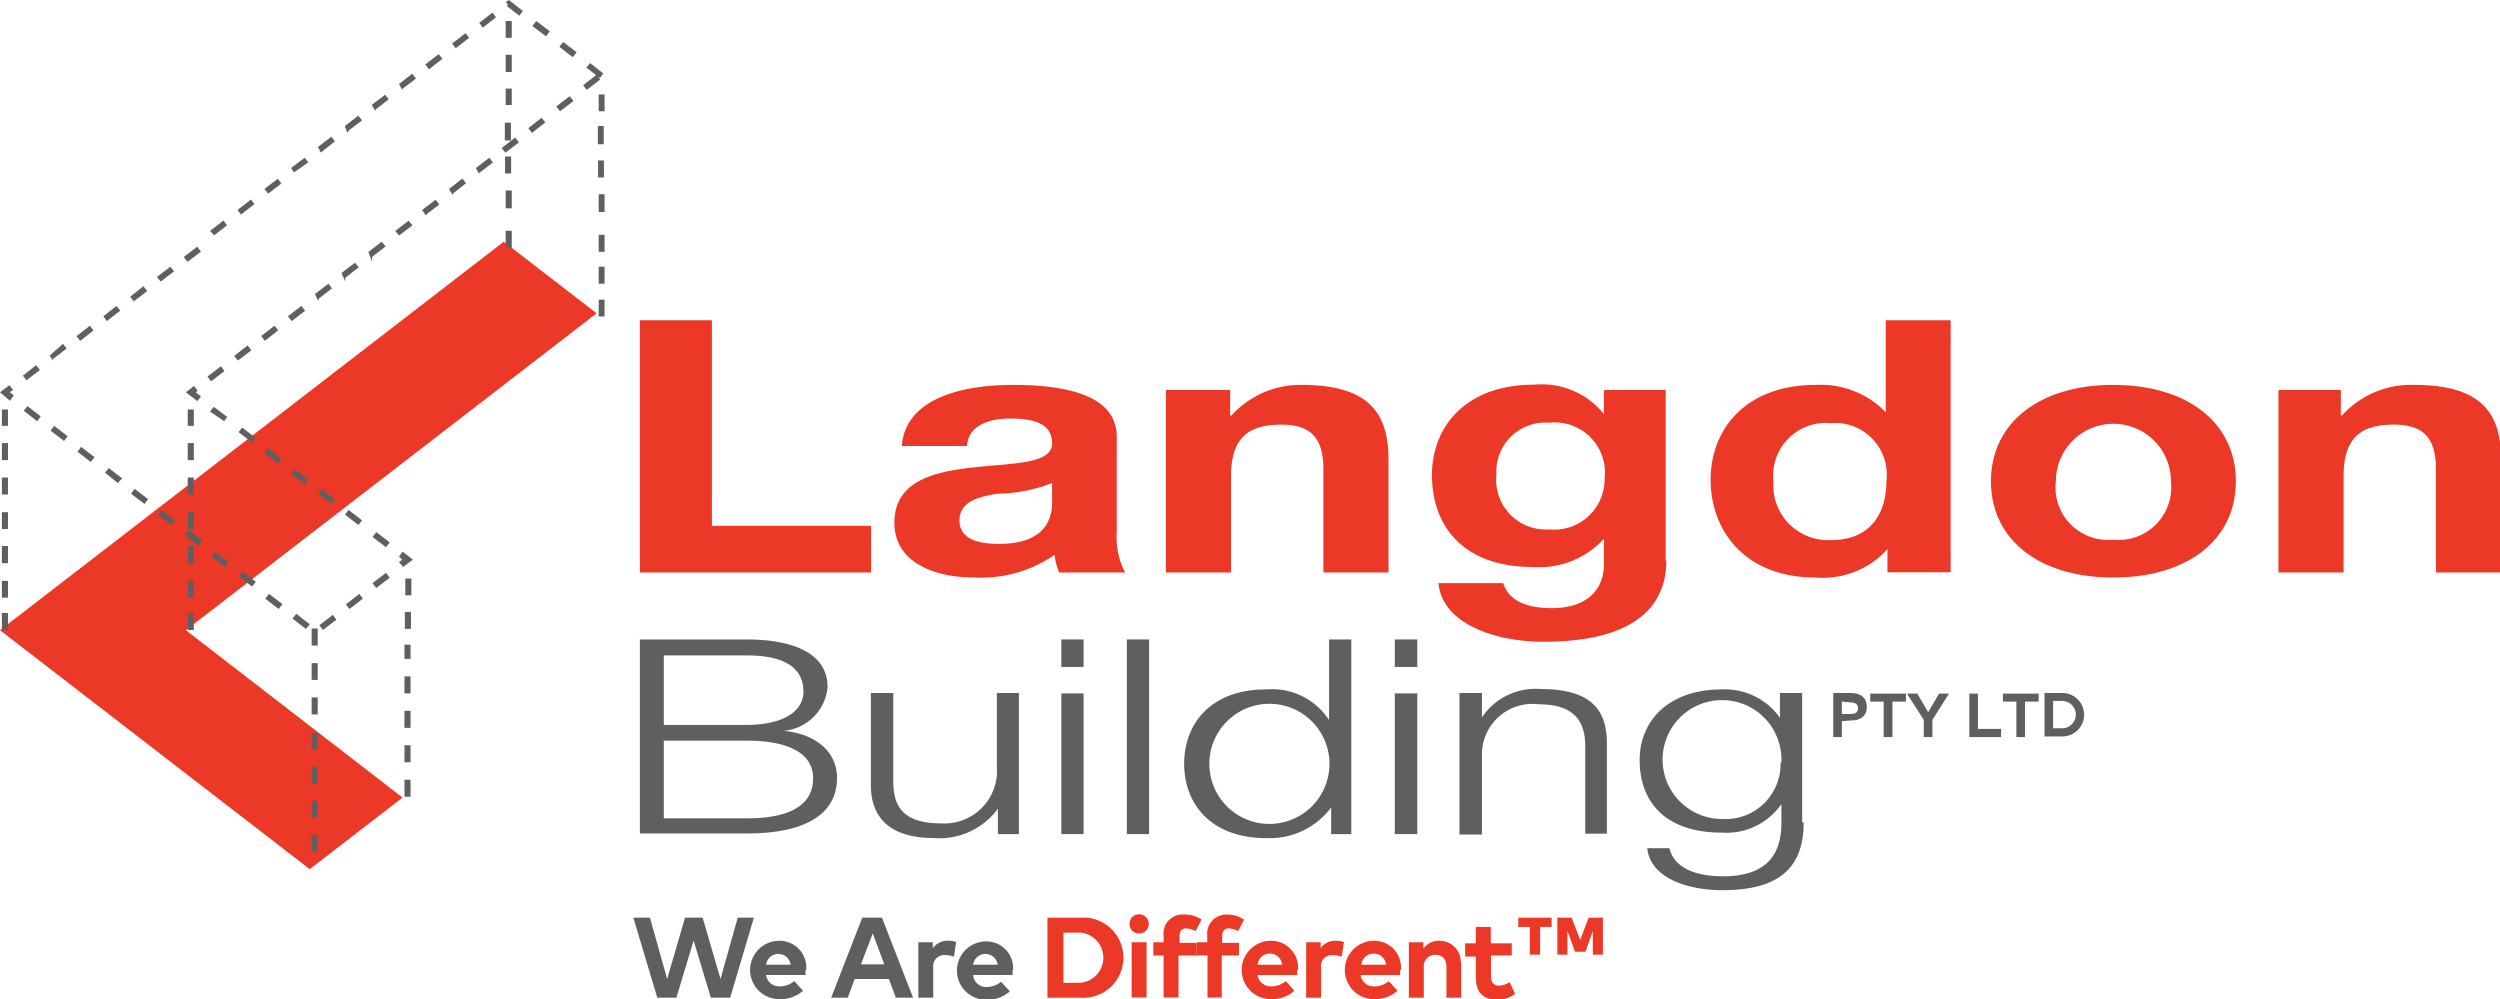 <?xml version="1.0" encoding="UTF-8"?> <svg xmlns="http://www.w3.org/2000/svg" viewBox="0 0 119.05 47.58"><defs><style>.cls-1{fill:#ec3826;}.cls-2{fill:#605f5f;}</style></defs><g id="Layer_2" data-name="Layer 2"><g id="Layer_1-2" data-name="Layer 1"><polygon class="cls-1" points="30.47 15.25 33.9 15.25 33.9 25.04 41.48 25.04 41.48 27.26 30.47 27.26 30.47 15.25 30.47 15.25"></polygon><path class="cls-1" d="M42.94,21.24c.18-2.23,2.77-2.91,5.3-2.91,2.25,0,4.94.38,4.94,2.47v4.53a3.56,3.56,0,0,0,.4,1.93H50.44a2.75,2.75,0,0,1-.22-.84,6.13,6.13,0,0,1-3.79,1.08c-2.14,0-3.84-.83-3.84-2.61,0-2,1.92-2.44,3.84-2.64s3.67-.17,3.67-1.14-.93-1.18-2-1.18-2,.37-2.05,1.31ZM50.1,23a7.43,7.43,0,0,1-2.58.51c-1,.15-1.83.4-1.83,1.28s.89,1.11,1.89,1.11c2.43,0,2.52-1.48,2.52-2V23Z"></path><path class="cls-1" d="M55.58,18.57h3v1.21h.07A4.4,4.4,0,0,1,62,18.33c3.29,0,4.12,1.43,4.12,3.58v5.35h-3.1V22.35c0-1.43-.54-2.13-2-2.13-1.68,0-2.4.72-2.4,2.49v4.55h-3.1V18.57Z"></path><path class="cls-1" d="M79.35,26.71c0,1.43-.66,3.85-5.85,3.85-2.22,0-4.81-.81-5-2.79h3.08c.28.89,1.22,1.19,2.31,1.19,1.72,0,2.51-.91,2.49-2.15V25.66h0A4.2,4.2,0,0,1,73,27c-3.37,0-4.81-2-4.81-4.37s1.67-4.31,4.84-4.31a3.81,3.81,0,0,1,3.35,1.4h0V18.57h2.94v8.14ZM76.41,22.8a2.39,2.39,0,0,0-2.64-2.67,2.33,2.33,0,0,0-2.51,2.48,2.36,2.36,0,0,0,2.51,2.6,2.4,2.4,0,0,0,2.64-2.41"></path><path class="cls-1" d="M89.88,26.15h0a4.14,4.14,0,0,1-3.42,1.35c-3.4,0-5-2.26-5-4.66s1.67-4.51,5-4.51a4.32,4.32,0,0,1,3.34,1.3h0V15.25h3.09v12H89.88V26.15Zm-2.7-6a2.51,2.51,0,0,0-2.73,2.77,2.61,2.61,0,0,0,2.73,2.8c2,0,2.65-1.39,2.65-2.81a2.46,2.46,0,0,0-2.65-2.76"></path><path class="cls-1" d="M100.63,18.33c3.55,0,5.84,1.81,5.84,4.59s-2.29,4.58-5.84,4.58-5.82-1.82-5.82-4.58,2.28-4.59,5.82-4.59m0,7.37a2.51,2.51,0,0,0,2.75-2.78,2.74,2.74,0,1,0-5.48,0,2.5,2.5,0,0,0,2.73,2.78"></path><path class="cls-1" d="M108.47,18.57h3v1.21h.06a4.42,4.42,0,0,1,3.44-1.45c3.3,0,4.13,1.43,4.13,3.58v5.35H116V22.35c0-1.43-.54-2.13-2-2.13-1.68,0-2.4.72-2.4,2.49v4.55h-3.1V18.57Z"></path><path class="cls-2" d="M30.47,30.45h5.08c2,0,3.86.55,3.86,2.27a2.29,2.29,0,0,1-2.1,2.08v0c1.55.15,2.55,1,2.55,2.25,0,.89-.41,2.64-4.31,2.64H30.47V30.45Zm1.14,4.07h3.94c1.84,0,2.71-.71,2.71-1.58,0-1.16-.93-1.73-2.71-1.73H31.61v3.31Zm0,4.45h3.94c1.71,0,3.17-.43,3.17-1.91,0-1.19-1.17-1.79-3.17-1.79H31.61V39Z"></path><path class="cls-2" d="M48.52,39.72h-1V38.51h0a3.44,3.44,0,0,1-3,1.4c-2.19,0-3.05-1-3.05-2.54V33h1.07v4.36c.05,1.21.63,1.85,2.31,1.85a2.5,2.5,0,0,0,2.62-2.69V33h1.05v6.7Z"></path><path class="cls-2" d="M50.54,30.45H51.6v1.31H50.54V30.45Zm0,2.57H51.6v6.7H50.54V33Z"></path><polygon class="cls-2" points="53.66 39.72 54.72 39.72 54.72 30.45 53.66 30.45 53.66 39.72 53.66 39.72"></polygon><path class="cls-2" d="M64.39,39.72h-1V38.45h0a3.65,3.65,0,0,1-3.1,1.46c-2.64,0-3.9-1.64-3.9-3.54s1.26-3.54,3.9-3.54a3.24,3.24,0,0,1,3,1.46h0V30.45h1.06v9.27Zm-4.11-.49a2.86,2.86,0,1,0,0-5.71,2.86,2.86,0,0,0,0,5.71"></path><path class="cls-2" d="M66.42,30.45h1.07v1.31H66.42V30.45Zm0,2.57h1.07v6.7H66.42V33Z"></path><path class="cls-2" d="M69.5,33h1.07v1.16h0a3.07,3.07,0,0,1,2.77-1.35c2.44,0,3.18,1,3.18,2.58v4.31H75.49V35.54c0-1.15-.49-2-2.2-2a2.41,2.41,0,0,0-2.72,2.29v3.91H69.5V33Z"></path><path class="cls-2" d="M85.89,39.17c0,2-1,3.22-3.85,3.22-1.74,0-3.45-.6-3.6-2H79.5c.23,1,1.36,1.34,2.54,1.34,1.95,0,2.79-.9,2.79-2.54v-.9h0A3.18,3.18,0,0,1,82,39.65c-2.78,0-3.92-1.54-3.92-3.45s1.41-3.37,3.92-3.37a3.21,3.21,0,0,1,2.76,1.35h0V33h1.06v6.15Zm-1.06-2.88A2.83,2.83,0,1,0,82,39a2.62,2.62,0,0,0,2.79-2.66"></path><polygon class="cls-1" points="28.41 14.92 23.99 11.51 0 30.01 14.75 41.39 19.17 37.98 8.85 30.01 28.41 14.92 28.41 14.92"></polygon><path class="cls-2" d="M15.13,40.55h-.29v-.8h.29v.8Zm0-1.61h-.29v-.8h.29v.8Zm4.42-1h-.29v-.81h.29V38Zm-4.42-.64h-.29v-.8h.29v.8Zm4.42-1h-.29v-.81h.29v.81Zm-4.42-.64h-.29V34.9h.29v.81Zm4.42-1h-.29v-.81h.29v.81Zm-4.42-.64h-.29v-.81h.29v.81Zm4.42-1h-.29v-.81h.29v.81Zm-4.42-.64h-.29v-.8h.29v.8Zm4.42-1h-.29V30.7h.29v.81Zm-4.42-.64h-.29v-.81h.29v.81ZM9.23,30H8.94v-.81h.29V30ZM.38,30H.09v-.81H.38V30Zm15,0-.17-.23.64-.49.17.23-.64.49Zm-.81-.05-.64-.49.18-.23.64.5-.18.22Zm5,0h-.29v-.81h.29v.81ZM16.64,29l-.17-.22.64-.5.17.23-.64.49Zm-3.37,0-.64-.49.18-.23.64.49-.18.23Zm-4-.54H8.94v-.8h.29v.8Zm-8.85,0H.09v-.8H.38v.8Zm19.17-.11h-.29v-.8h.29v.8ZM17.92,28l-.18-.23.64-.49.18.23-.64.49ZM12,27.93l-.63-.49.17-.23.64.5-.18.22ZM19.2,27,19,26.77l.15-.12L19,26.5l.18-.23.48.38L19.2,27Zm-8.49,0-.63-.5.17-.22.64.49-.18.23Zm-1.48-.18H8.94V26h.29v.81Zm-8.85,0H.09V26H.38v.81Zm18-.76-.64-.49.18-.23.64.49-.18.23ZM9.44,26l-.64-.5L9,25.24l.64.49L9.44,26Zm-.21-.81H8.94v-.8h.29v.8Zm-8.85,0H.09v-.8H.38v.8ZM17.07,25l-.64-.49.17-.23.64.5-.17.22ZM8.16,25l-.64-.49.17-.22.64.49L8.16,25ZM15.79,24l-.64-.49.17-.22.64.49-.17.22ZM6.88,24l-.64-.49.17-.23.64.49L6.88,24Zm2.35-.45H8.94v-.81h.29v.81Zm-8.85,0H.09v-.81H.38v.81Zm14.13-.49-.64-.49.17-.23.65.49-.18.23ZM5.61,23,5,22.51l.18-.22.64.49L5.61,23Zm7.62-.94-.64-.49.18-.22.64.49-.18.22ZM4.32,22l-.63-.49.17-.23.64.49L4.32,22Zm4.91-.09H8.94v-.81h.29v.81Zm-8.85,0H.09v-.81H.38v.81ZM12,21.07l-.64-.49.17-.22.64.49-.17.22ZM3.05,21l-.64-.49.17-.23.64.49L3.05,21Zm6.18-.72H8.94V19.5h.29v.81Zm-8.85,0H.09V19.5H.38v.81Zm10.3-.22L10,19.6l.18-.23.64.49-.17.23Zm-8.91,0-.64-.5.18-.22.63.49-.17.23ZM9.4,19.1l-.55-.42.39-.3.17.23-.09.07.25.2-.17.22Zm-8.91,0L0,18.68l.45-.34.17.23-.15.11.19.15-.17.23Zm9.56-.94-.17-.23.64-.49.17.23-.64.49Zm-8.79-.05-.17-.22.63-.5.18.23-.64.49Zm10.07-.94-.18-.22.64-.5.18.23-.64.49Zm-8.8,0-.17-.23L3,16.37l.17.23-.64.49Zm10.08-.94-.17-.23.63-.49.18.22-.64.5Zm-8.79,0-.18-.22.64-.5.17.23-.63.49Zm10.07-.94-.18-.23.64-.49.18.23-.64.49Zm-8.8,0-.17-.23.63-.49.18.22-.64.5Zm23.7-.22h-.28v-.8h.28v.8Zm-13.63-.72L15,14l.64-.49.17.22-.64.5Zm-8.79,0-.17-.22.63-.5.18.23-.64.49Zm22.42-.84h-.28v-.81h.28v.81Zm-12.35-.1L16.26,13l.65-.49.17.22-.64.5Zm-8.79,0-.18-.22.64-.49.18.22-.64.49Zm10.07-.94L17.54,12l.64-.49.18.23-.64.49Zm-8.79,0-.18-.23.64-.49.18.23-.64.49Zm19.86-.48h-.28v-.81h.28v.81Zm-4.42-.19h-.29v-.81h.29v.81ZM19,11.21,18.82,11l.64-.49.18.22-.64.49Zm-8.79,0L10,11l.64-.5.17.23-.63.49Zm10.07-.94L20.1,10l.64-.49.18.23-.64.49Zm-8.8-.05L11.31,10l.64-.5.17.22-.64.49Zm17.31-.12h-.28V9.25h.28v.81Zm-4.42-.18h-.29V9.07h.29v.81Zm-2.82-.63L21.38,9l.64-.5.17.23-.64.5ZM12.76,9.2,12.59,9l.64-.49.17.23-.64.49Zm16-.75h-.28V7.64h.28v.81Zm-4.42-.19h-.29V7.45h.29v.81Zm-1.54,0L22.66,8l.64-.49.17.23-.64.49ZM14,8.21,13.86,8l.65-.49.17.22L14,8.21Zm10.07-.94-.18-.22.64-.5.18.23-.64.49Zm-8.79,0L15.14,7l.64-.49.17.22-.63.5Zm13.47-.4h-.28V6h.28v.8Zm-4.42-.18h-.29V5.84h.29v.81Zm1-.36-.17-.23.63-.49.18.22-.64.5Zm-8.79,0L16.42,6l.64-.49.18.22-.64.49ZM26.67,5.3l-.18-.23.64-.49.18.23-.64.49Zm-8.79,0L17.7,5l.64-.49.17.22-.63.49Zm10.91,0h-.28v-.8h.28v.8ZM24.37,5h-.29V4.22h.29V5Zm3.57-.72-.17-.22.64-.5.17.23-.64.49Zm-8.79,0L19,4l.63-.49.18.23-.64.49Zm9.41-.57-.64-.49L28.1,3l.63.5-.17.22Zm-4.19-.28h-.29V2.61h.29v.81Zm-3.94-.13-.18-.23.64-.49.18.22-.64.5Zm6.85-.57-.64-.5L26.82,2l.64.49-.18.23ZM21.7,2.3l-.17-.23.64-.49.17.22-.64.5Zm2.67-.5h-.29V1h.29v.8ZM26,1.73l-.65-.49L25.54,1l.64.49L26,1.73Zm-3-.41-.18-.23L23.45.6l.17.22-.63.5ZM24.73.75,24.14.29l.05-.07L24.09.1l.14-.1.67.52-.17.23Z"></path><polygon class="cls-2" points="34.77 47.51 33.85 47.51 33.03 44.79 32.21 47.51 31.3 47.51 30.16 43.7 30.95 43.7 31.77 46.62 32.62 43.7 33.46 43.7 34.31 46.62 35.13 43.7 35.9 43.7 34.77 47.51 34.77 47.51"></polygon><path class="cls-2" d="M38.36,46.19c0,.08,0,.18,0,.24H36.48a.63.63,0,0,0,.68.54,1.07,1.07,0,0,0,.66-.25l.42.46a1.63,1.63,0,0,1-1.13.4,1.39,1.39,0,0,1,0-2.78,1.27,1.27,0,0,1,1.28,1.39Zm-1.88-.25h1.17a.59.59,0,0,0-1.17,0Z"></path><path class="cls-2" d="M43.47,47.51h-.81l-.33-.89H40.7l-.33.89h-.79l1.48-3.81H42l1.48,3.81ZM41,45.92h1.11l-.55-1.47L41,45.92Z"></path><path class="cls-2" d="M45.53,44.86l-.1.7a1.22,1.22,0,0,0-.43-.08.53.53,0,0,0-.56.59v1.44h-.71V44.87h.69v.29a.83.83,0,0,1,.74-.36.92.92,0,0,1,.37.06Z"></path><path class="cls-2" d="M48.22,46.19c0,.08,0,.18,0,.24H46.34A.62.62,0,0,0,47,47a1.07,1.07,0,0,0,.67-.25l.42.46a1.63,1.63,0,0,1-1.13.4,1.39,1.39,0,0,1,0-2.78,1.27,1.27,0,0,1,1.28,1.39Zm-1.88-.25h1.17a.59.59,0,0,0-1.17,0Z"></path><path class="cls-1" d="M51.45,43.7a1.91,1.91,0,1,1,0,3.81H49.88V43.7Zm-.81.71V46.8h.81a1.2,1.2,0,0,0,0-2.39Z"></path><path class="cls-1" d="M54.7,44a.44.44,0,0,1-.46.45.44.44,0,0,1-.45-.45.44.44,0,0,1,.45-.46.45.45,0,0,1,.46.46Zm-.1,3.5h-.71V44.87h.71v2.64Z"></path><path class="cls-1" d="M56.94,45.5h-.82v2h-.71v-2h-.49v-.63h.49v-.32a.91.91,0,0,1,1-1,1.44,1.44,0,0,1,.81.24l-.29.55a1,1,0,0,0-.45-.13c-.2,0-.31.13-.31.37v.32h.82v.63Z"></path><path class="cls-1" d="M59,45.5h-.82v2H57.5v-2H57v-.63h.49v-.32a.91.91,0,0,1,.94-1,1.42,1.42,0,0,1,.81.24l-.28.55a1,1,0,0,0-.45-.13c-.2,0-.31.13-.31.37v.32H59v.63Z"></path><path class="cls-1" d="M61.77,46.19a1.66,1.66,0,0,1,0,.24H59.88a.64.64,0,0,0,.68.54,1.07,1.07,0,0,0,.67-.25l.41.46a1.62,1.62,0,0,1-1.12.4,1.39,1.39,0,0,1,0-2.78,1.28,1.28,0,0,1,1.29,1.39Zm-1.88-.25h1.16a.57.57,0,0,0-.57-.53.57.57,0,0,0-.59.53Z"></path><path class="cls-1" d="M64,44.86l-.11.7a1.18,1.18,0,0,0-.43-.08.52.52,0,0,0-.55.59v1.44h-.71V44.87h.69v.29a.81.81,0,0,1,.74-.36,1,1,0,0,1,.37.06Z"></path><path class="cls-1" d="M66.67,46.19a1.77,1.77,0,0,1,0,.24H64.79a.63.63,0,0,0,.68.54,1,1,0,0,0,.66-.25l.42.46a1.62,1.62,0,0,1-1.12.4,1.39,1.39,0,0,1,0-2.78,1.27,1.27,0,0,1,1.28,1.39Zm-1.88-.25H66a.57.57,0,0,0-.57-.53.58.58,0,0,0-.6.53Z"></path><path class="cls-1" d="M69.58,45.83v1.68h-.7V46.06c0-.38-.19-.59-.52-.59a.54.54,0,0,0-.56.59v1.45h-.71V44.87h.69v.31a.89.89,0,0,1,.78-.38,1,1,0,0,1,1,1Z"></path><path class="cls-1" d="M72,45.5h-1v1c0,.32.18.44.39.44a1,1,0,0,0,.5-.17l.26.56a1.46,1.46,0,0,1-.87.28c-.65,0-1-.37-1-1.06v-1h-.51v-.63h.51v-.78h.71v.78h1v.63Z"></path><path class="cls-1" d="M72.85,45.46V44.14H72.3V43.7h1.59v.44h-.55v1.32Zm3,0V44.32l-.35,1H75l-.36-1v1.14h-.48V43.7h.68l.41,1.06.4-1.06h.68v1.76Z"></path><path class="cls-2" d="M87.71,34.34v.76H87.3V33h.84c.5,0,.76.26.76.66s-.26.65-.75.65Zm0-.93V34h.43c.22,0,.34-.09.34-.27s-.12-.28-.34-.28Z"></path><polygon class="cls-2" points="90.76 33.41 90.12 33.41 90.12 35.1 89.7 35.1 89.7 33.41 89.06 33.41 89.06 33.03 90.76 33.03 90.76 33.41 90.76 33.41"></polygon><polygon class="cls-2" points="92.02 34.28 92.02 35.1 91.61 35.1 91.61 34.28 90.81 33.03 91.3 33.03 91.82 33.91 92.34 33.03 92.81 33.03 92.02 34.28 92.02 34.28"></polygon><polygon class="cls-2" points="95.29 35.1 93.78 35.1 93.78 33.03 94.19 33.03 94.19 34.71 95.29 34.71 95.29 35.1 95.29 35.1"></polygon><polygon class="cls-2" points="97.08 33.41 96.43 33.41 96.43 35.1 96.02 35.1 96.02 33.41 95.38 33.41 95.38 33.03 97.08 33.03 97.08 33.41 97.08 33.41"></polygon><path class="cls-2" d="M98.21,33a1,1,0,1,1,0,2.07h-.85V33Zm-.44.38v1.3h.43a.65.65,0,1,0,0-1.3Z"></path></g></g></svg> 